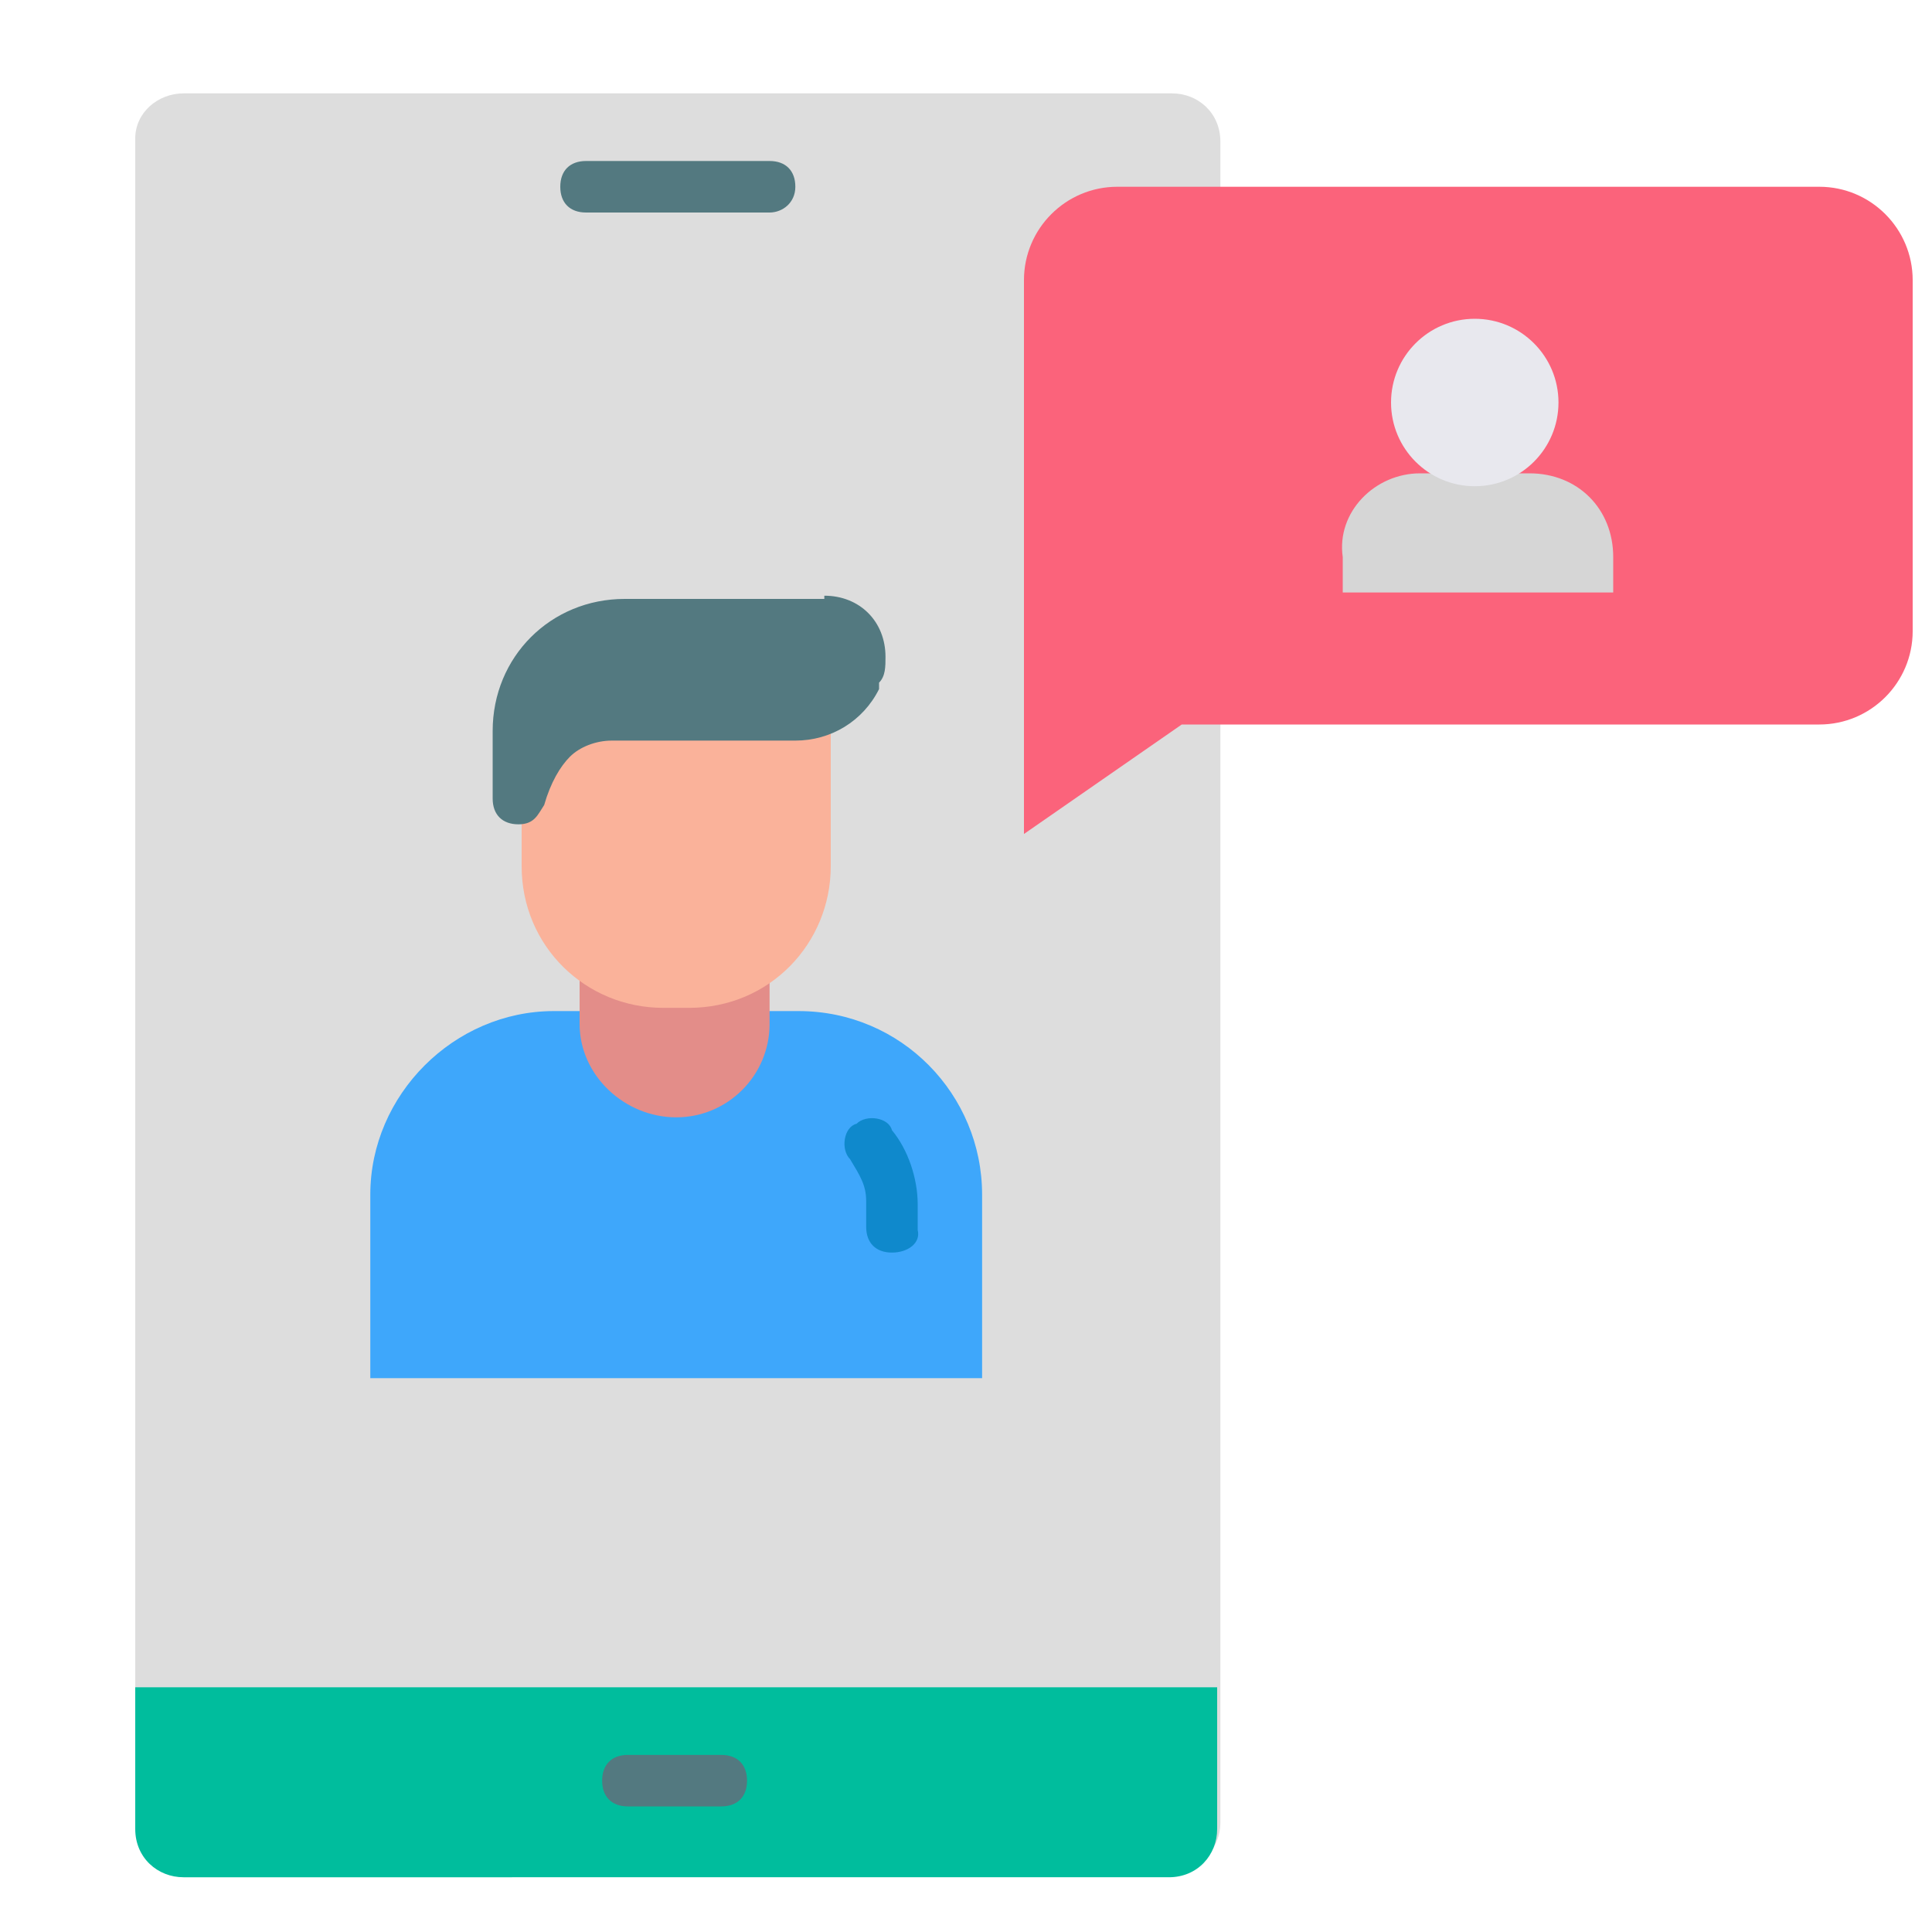 <?xml version="1.0" encoding="utf-8"?>
<!-- Generator: Adobe Illustrator 25.4.1, SVG Export Plug-In . SVG Version: 6.00 Build 0)  -->
<svg version="1.1" id="Layer_1" xmlns="http://www.w3.org/2000/svg" xmlns:xlink="http://www.w3.org/1999/xlink" x="0px" y="0px"
	 width="60px" height="60px" viewBox="0 0 60 60" style="enable-background:new 0 0 60 60;" xml:space="preserve">
<style type="text/css">
	.st0{fill:#DDDDDD;}
	.st1{fill:#00BD9D;}
	.st2{fill:#537980;}
	.st3{fill:#3EA7FB;}
	.st4{fill:#0F89CC;}
	.st5{fill:#E38D89;}
	.st6{fill:#FAB29A;}
	.st7{fill:#FB637B;}
	.st8{fill:#D6D6D6;}
	.st9{fill:#E8E8EE;}
</style>
<path class="st0" d="M5.7,2.9h30.7c0.8,0,1.5,0.6,1.5,1.5v52.2c0,0.8-0.6,1.5-1.5,1.5H5.7c-0.8,0-1.5-0.6-1.5-1.5V4.3
	C4.2,3.5,4.9,2.9,5.7,2.9z"/>
<path class="st1" d="M4.2,52.4h33.6l0,0v4.4c0,0.8-0.6,1.5-1.5,1.5l0,0H5.7c-0.8,0-1.5-0.6-1.5-1.5l0,0V52.4L4.2,52.4z"/>
<path class="st2" d="M23.9,6.6h-5.7c-0.5,0-0.8-0.3-0.8-0.8S17.7,5,18.2,5h5.7c0.5,0,0.8,0.3,0.8,0.8S24.3,6.6,23.9,6.6L23.9,6.6z"
	/>
<path class="st2" d="M22.4,56.1h-2.9c-0.5,0-0.8-0.3-0.8-0.8c0-0.5,0.3-0.8,0.8-0.8h2.9c0.5,0,0.8,0.3,0.8,0.8
	C23.2,55.8,22.9,56.1,22.4,56.1z"/>
<path class="st3" d="M17.2,31.4h7.6c3.2,0,5.7,2.6,5.7,5.7v5.7l0,0h-19l0,0v-5.7C11.5,34,14.1,31.4,17.2,31.4z"/>
<path class="st4" d="M27.7,38.9c-0.5,0-0.8-0.3-0.8-0.8v-0.8c0-0.5-0.2-0.8-0.5-1.3c-0.3-0.3-0.2-1,0.2-1.1c0.3-0.3,1-0.2,1.1,0.2
	l0,0c0.5,0.6,0.8,1.5,0.8,2.3v0.8C28.6,38.6,28.2,38.9,27.7,38.9L27.7,38.9z"/>
<path class="st5" d="M18.2,27.7h5.7l0,0v4.1c0,1.6-1.3,2.9-2.9,2.9S18,33.4,18,31.8v-4.1H18.2L18.2,27.7z"/>
<path class="st6" d="M16.2,21.5h9.6l0,0v5.4c0,2.4-1.9,4.4-4.4,4.4h-0.8c-2.4,0-4.4-1.9-4.4-4.4L16.2,21.5L16.2,21.5z"/>
<path class="st2" d="M25.6,18.5c1.1,0,1.9,0.8,1.9,1.9c0,0.3,0,0.6-0.2,0.8v0.2c-0.5,1-1.5,1.6-2.6,1.6h-5.7c-0.5,0-1,0.2-1.3,0.5
	c-0.3,0.3-0.6,0.8-0.8,1.5c-0.2,0.3-0.3,0.6-0.8,0.6l0,0c-0.5,0-0.8-0.3-0.8-0.8l0,0v-2.1c0-2.3,1.8-4.1,4.1-4.1l0,0h6.2V18.5z"/>
<path class="st7" d="M31.8,8.7v17.2l4.9-3.4h19.8c1.6,0,2.9-1.3,2.9-2.9V8.7c0-1.6-1.3-2.9-2.9-2.9H34.7C33.1,5.8,31.8,7.1,31.8,8.7
	z"/>
<g>
	<path class="st8" d="M44.1,14.7h3.4c1.5,0,2.6,1.1,2.6,2.6v1.1l0,0h-8.4l0,0v-1.1C41.5,15.9,42.7,14.7,44.1,14.7L44.1,14.7
		L44.1,14.7z"/>
	<circle class="st9" cx="45.8" cy="12.5" r="2.6"/>
</g>
</svg>
